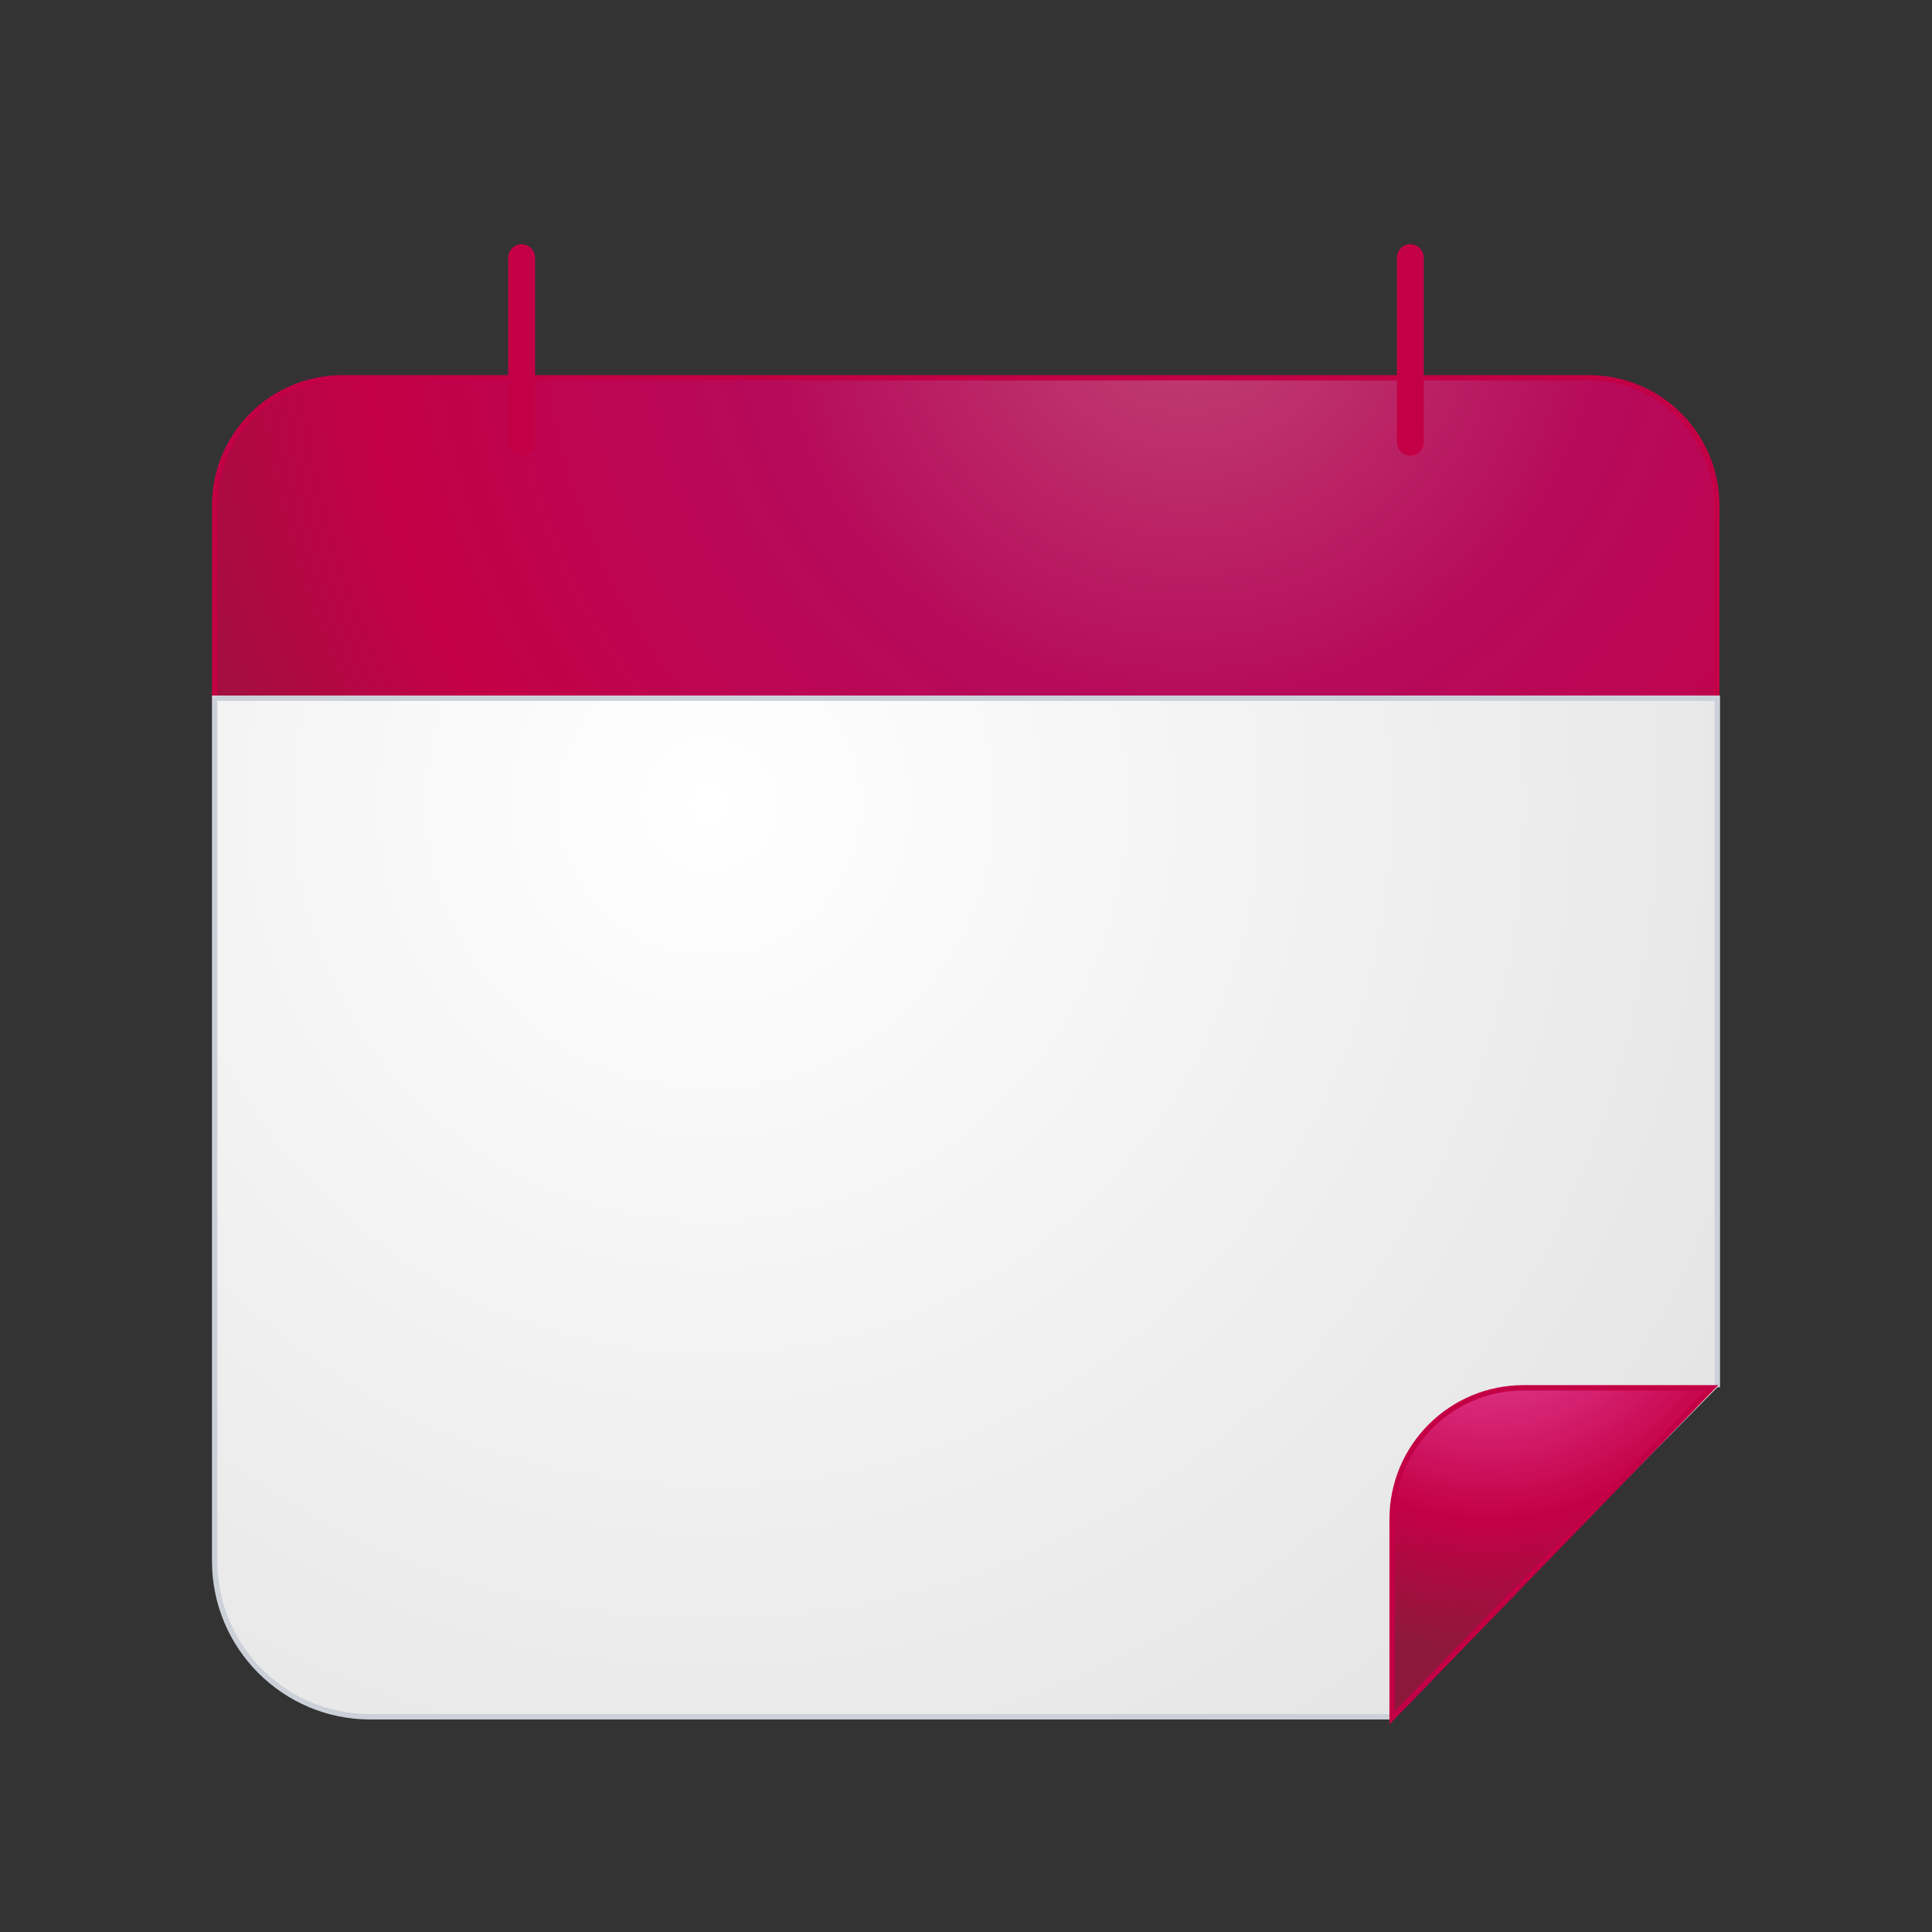 <?xml version="1.0" encoding="UTF-8"?><svg id="icns" xmlns="http://www.w3.org/2000/svg" xmlns:xlink="http://www.w3.org/1999/xlink" viewBox="0 0 36 36"><rect x="0" y="0" width="36" height="36" fill="#333333" stroke="none"/><defs><style>.cls-1{fill:none;stroke-linecap:round;stroke-width:.5px;}.cls-1,.cls-2,.cls-3,.cls-4{stroke-miterlimit:10;}.cls-1,.cls-2,.cls-4{stroke:#c30045;}.cls-2{fill:url(#radial-gradient);}.cls-2,.cls-4{stroke-width:.1px;}.cls-3{fill:url(#radial-gradient-2);stroke:#ccd1d9;stroke-width:.1px;}.cls-4{fill:url(#radial-gradient-3);}</style><radialGradient id="radial-gradient" cx="22.15" cy="5.32" fx="22.15" fy="5.32" r="22.65" gradientUnits="userSpaceOnUse"><stop offset="0" stop-color="#e54985" stop-opacity=".8"/><stop offset=".35" stop-color="#d70064" stop-opacity=".8"/><stop offset=".68" stop-color="#c30045"/><stop offset="1" stop-color="#8c193c"/></radialGradient><radialGradient id="radial-gradient-2" cx="13.23" cy="14.98" fx="13.23" fy="14.98" r="24.69" gradientUnits="userSpaceOnUse"><stop offset="0" stop-color="#fff"/><stop offset="1" stop-color="#e1e1e1"/></radialGradient><radialGradient id="radial-gradient-3" cx="27.76" cy="23.09" fx="27.76" fy="23.09" r="7.71" xlink:href="#radial-gradient"/></defs><path class="cls-2" d="m6.38,7.04h23.23c1.32,0,2.38,1.07,2.38,2.38v3.6H4v-3.6c0-1.32,1.07-2.38,2.38-2.38Z"/><line class="cls-1" x1="9.72" y1="8.24" x2="9.72" y2="4.8"/><line class="cls-1" x1="26.28" y1="8.24" x2="26.28" y2="4.8"/><path class="cls-3" d="m32,25.85v-12.84H4v16.08c0,1.6,1.3,2.9,2.9,2.9h19.04"/><path class="cls-4" d="m25.94,32v-3.69c0-1.36,1.1-2.45,2.45-2.45h3.51l-5.96,6.15Z"/></svg>